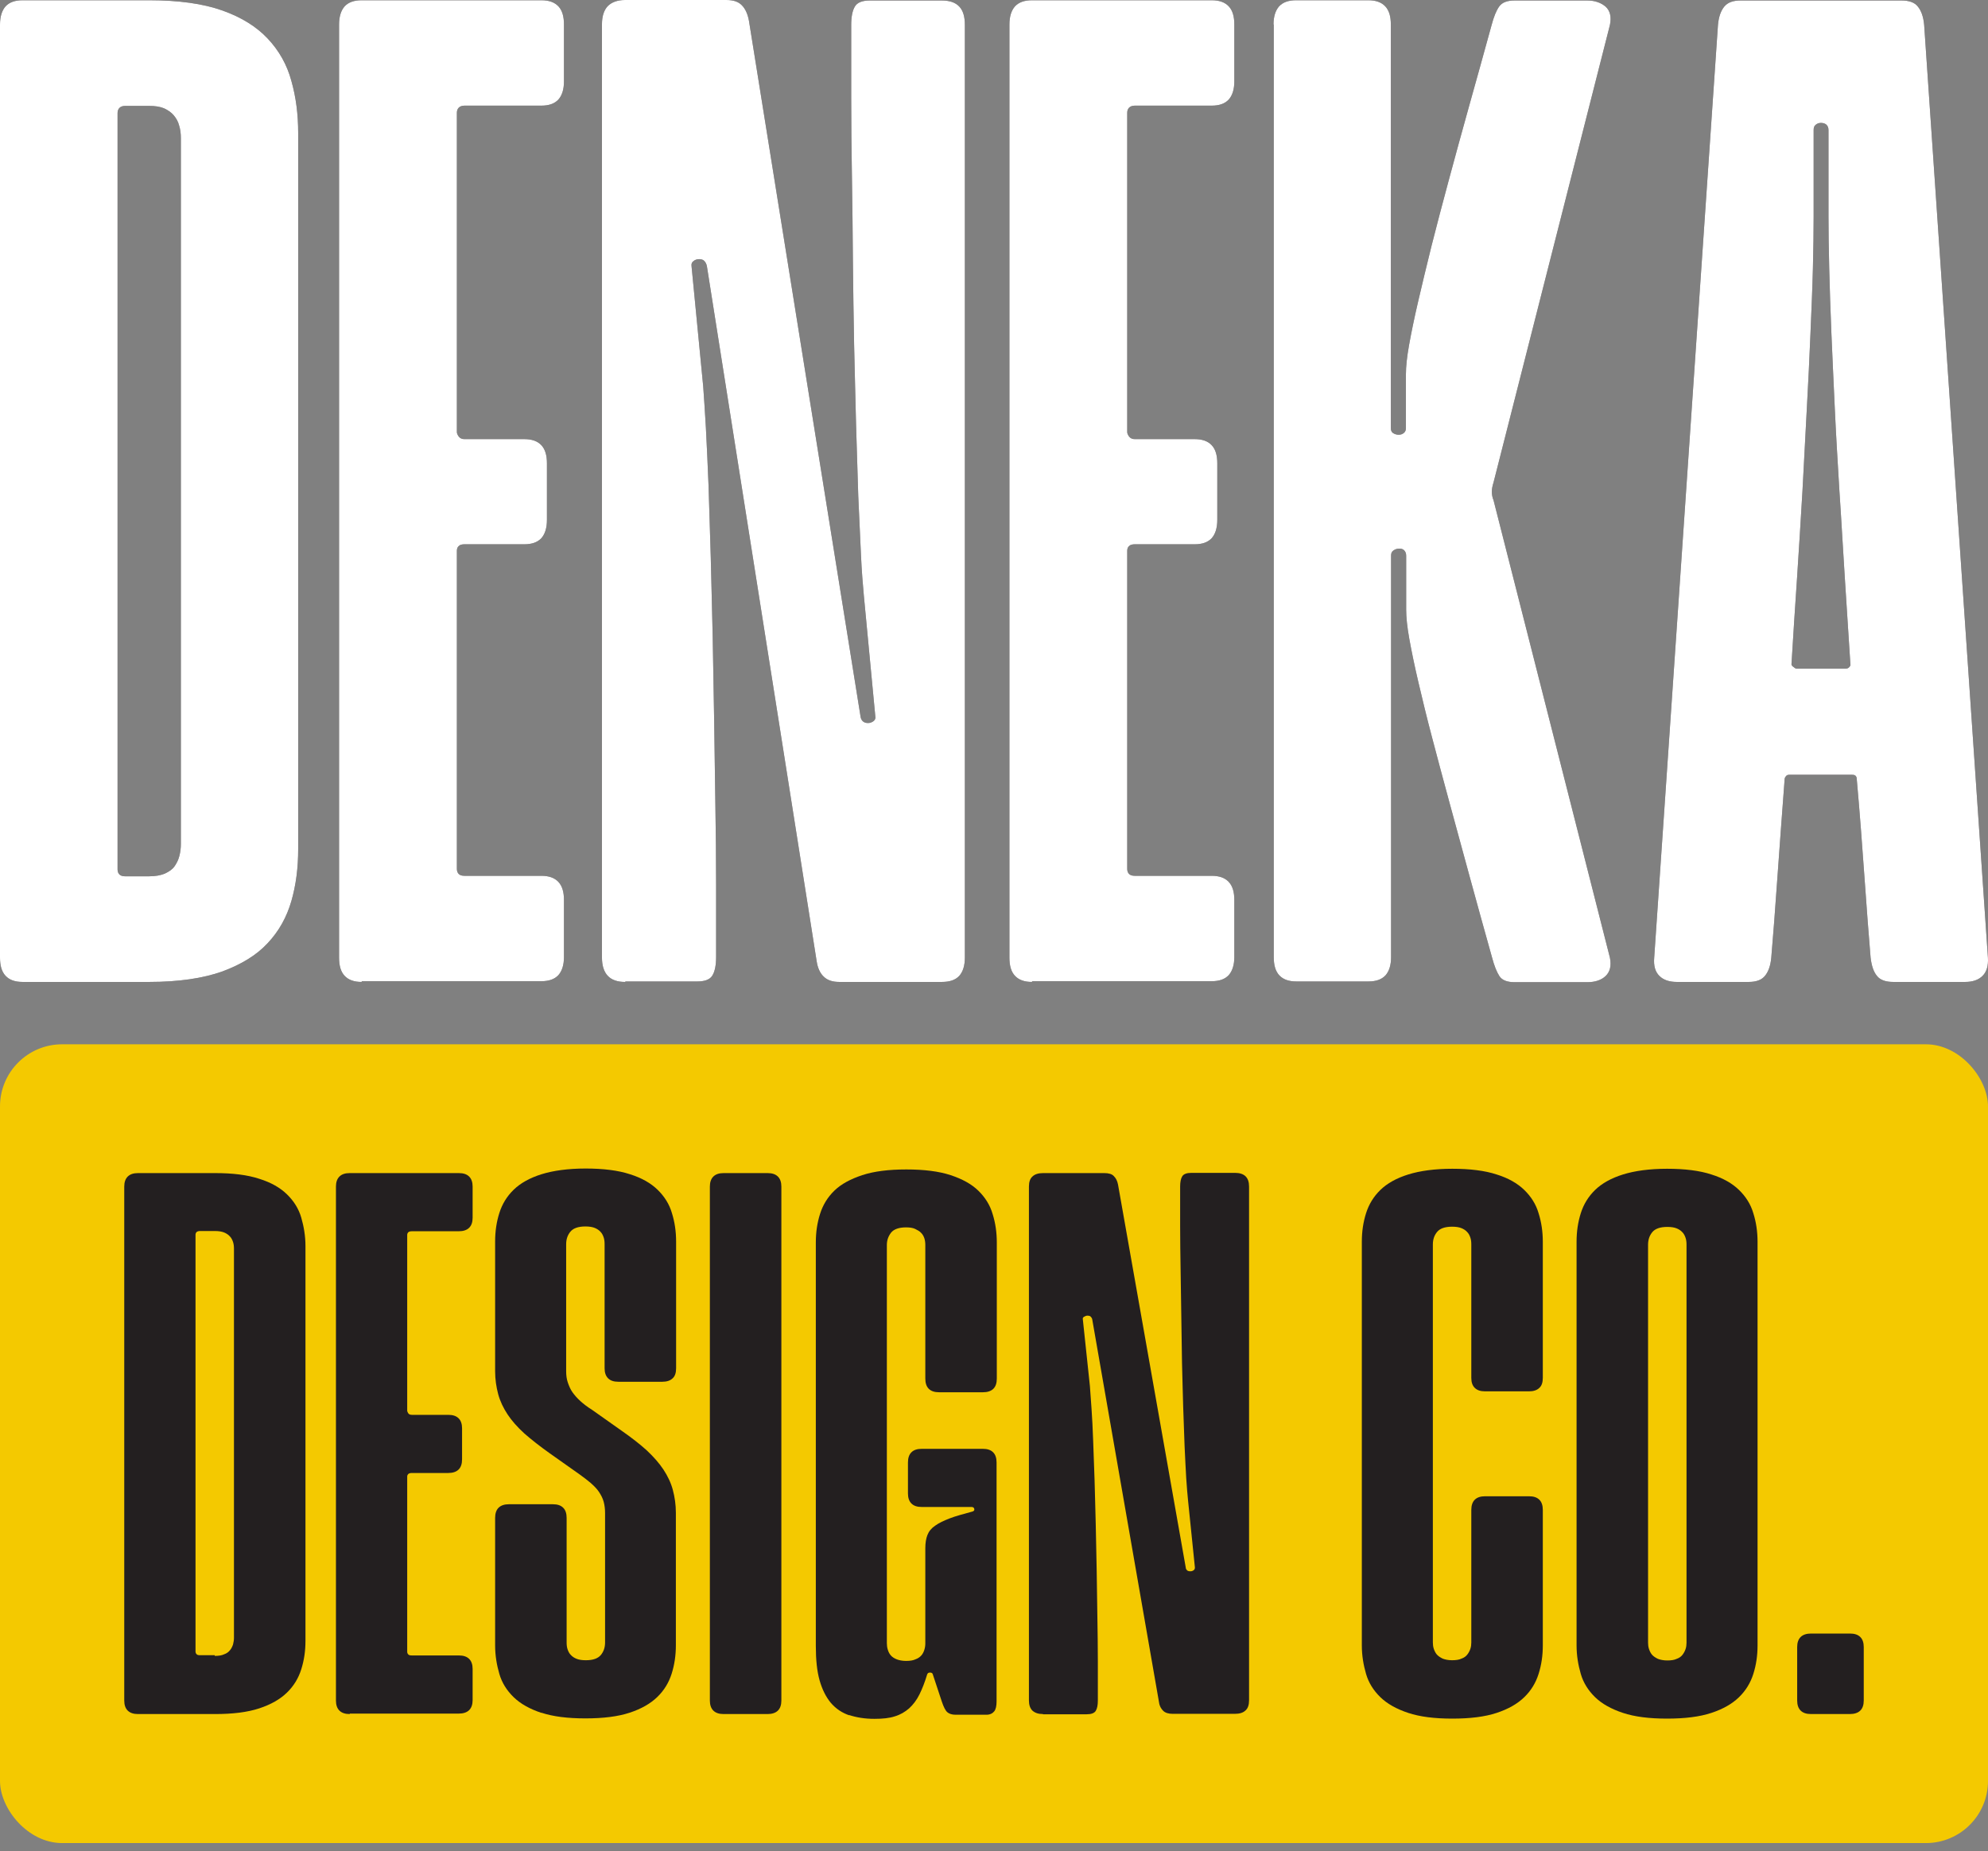 <svg width="160" height="149" viewBox="0 0 160 149" fill="none" xmlns="http://www.w3.org/2000/svg">
<rect x="0" y="0" width="160" height="149" fill="#808080" stroke="none"/>
<g clip-path="url(#clip0_3307_646)">
<path d="M1.822 79.039C1.215 79.039 0.764 78.883 0.451 78.55C0.137 78.218 0 77.729 0 77.084V1.974C0 1.329 0.157 0.841 0.451 0.508C0.764 0.176 1.215 0.02 1.822 0.02H12.009C14.379 0.02 16.338 0.293 17.886 0.841C19.433 1.388 20.648 2.15 21.549 3.108C22.45 4.066 23.097 5.2 23.45 6.51C23.822 7.82 23.998 9.208 23.998 10.694V68.365C23.998 69.851 23.822 71.239 23.45 72.529C23.077 73.819 22.45 74.953 21.549 75.911C20.648 76.889 19.414 77.631 17.886 78.198C16.338 78.746 14.379 79.039 12.009 79.039H1.822ZM12.009 70.535C12.518 70.535 12.93 70.457 13.263 70.32C13.596 70.163 13.87 69.987 14.046 69.733C14.223 69.479 14.36 69.206 14.438 68.893C14.516 68.58 14.556 68.267 14.556 67.954V11.104C14.556 10.752 14.516 10.42 14.418 10.107C14.34 9.794 14.183 9.521 13.987 9.286C13.791 9.051 13.537 8.876 13.204 8.719C12.871 8.582 12.479 8.524 11.989 8.524H10.069C9.873 8.524 9.717 8.582 9.619 8.68C9.521 8.778 9.462 8.915 9.462 9.091V69.988C9.462 70.163 9.521 70.3 9.619 70.398C9.736 70.496 9.873 70.535 10.069 70.535H11.989H12.009Z" fill="#231F20"/>
<path d="M1.822 79.039C1.215 79.039 0.764 78.883 0.451 78.55C0.137 78.218 0 77.729 0 77.084V1.974C0 1.329 0.157 0.841 0.451 0.508C0.764 0.176 1.215 0.02 1.822 0.02H12.009C14.379 0.02 16.338 0.293 17.886 0.841C19.433 1.388 20.648 2.15 21.549 3.108C22.45 4.066 23.097 5.2 23.45 6.51C23.822 7.82 23.998 9.208 23.998 10.694V68.365C23.998 69.851 23.822 71.239 23.45 72.529C23.077 73.819 22.45 74.953 21.549 75.911C20.648 76.889 19.414 77.631 17.886 78.198C16.338 78.746 14.379 79.039 12.009 79.039H1.822ZM12.009 70.535C12.518 70.535 12.93 70.457 13.263 70.32C13.596 70.163 13.87 69.987 14.046 69.733C14.223 69.479 14.36 69.206 14.438 68.893C14.516 68.58 14.556 68.267 14.556 67.954V11.104C14.556 10.752 14.516 10.42 14.418 10.107C14.34 9.794 14.183 9.521 13.987 9.286C13.791 9.051 13.537 8.876 13.204 8.719C12.871 8.582 12.479 8.524 11.989 8.524H10.069C9.873 8.524 9.717 8.582 9.619 8.68C9.521 8.778 9.462 8.915 9.462 9.091V69.988C9.462 70.163 9.521 70.3 9.619 70.398C9.736 70.496 9.873 70.535 10.069 70.535H11.989H12.009Z" fill="white"/>
<path d="M29.111 79.039C28.504 79.039 28.053 78.883 27.74 78.55C27.426 78.218 27.289 77.729 27.289 77.084V1.974C27.289 1.329 27.446 0.841 27.74 0.508C28.053 0.176 28.504 0.02 29.111 0.02H43.569C44.176 0.02 44.626 0.176 44.94 0.508C45.253 0.841 45.39 1.329 45.39 1.974V6.549C45.39 7.194 45.234 7.683 44.94 8.015C44.626 8.348 44.176 8.504 43.569 8.504H37.378C37.182 8.504 37.025 8.563 36.928 8.66C36.83 8.758 36.771 8.895 36.771 9.071V34.779C36.771 34.896 36.83 35.013 36.928 35.15C37.045 35.287 37.182 35.346 37.378 35.346H42.197C42.804 35.346 43.255 35.502 43.569 35.834C43.882 36.167 44.019 36.656 44.019 37.301V41.836C44.019 42.501 43.862 42.99 43.569 43.322C43.255 43.654 42.804 43.811 42.197 43.811H37.378C37.182 43.811 37.025 43.85 36.928 43.947C36.81 44.045 36.771 44.182 36.771 44.339V69.948C36.771 70.124 36.83 70.261 36.928 70.359C37.045 70.457 37.182 70.496 37.378 70.496H43.569C44.176 70.496 44.626 70.652 44.94 70.985C45.253 71.317 45.39 71.806 45.39 72.451V77.025C45.39 77.671 45.234 78.159 44.94 78.492C44.626 78.824 44.176 78.98 43.569 78.98H29.111V79.039Z" fill="#231F20"/>
<path d="M29.111 79.039C28.504 79.039 28.053 78.883 27.74 78.55C27.426 78.218 27.289 77.729 27.289 77.084V1.974C27.289 1.329 27.446 0.841 27.74 0.508C28.053 0.176 28.504 0.02 29.111 0.02H43.569C44.176 0.02 44.626 0.176 44.94 0.508C45.253 0.841 45.39 1.329 45.39 1.974V6.549C45.39 7.194 45.234 7.683 44.94 8.015C44.626 8.348 44.176 8.504 43.569 8.504H37.378C37.182 8.504 37.025 8.563 36.928 8.66C36.83 8.758 36.771 8.895 36.771 9.071V34.779C36.771 34.896 36.83 35.013 36.928 35.15C37.045 35.287 37.182 35.346 37.378 35.346H42.197C42.804 35.346 43.255 35.502 43.569 35.834C43.882 36.167 44.019 36.656 44.019 37.301V41.836C44.019 42.501 43.862 42.99 43.569 43.322C43.255 43.654 42.804 43.811 42.197 43.811H37.378C37.182 43.811 37.025 43.85 36.928 43.947C36.81 44.045 36.771 44.182 36.771 44.339V69.948C36.771 70.124 36.83 70.261 36.928 70.359C37.045 70.457 37.182 70.496 37.378 70.496H43.569C44.176 70.496 44.626 70.652 44.94 70.985C45.253 71.317 45.39 71.806 45.39 72.451V77.025C45.39 77.671 45.234 78.159 44.94 78.492C44.626 78.824 44.176 78.98 43.569 78.98H29.111V79.039Z" fill="white"/>
<path d="M50.308 79.039C49.701 79.039 49.23 78.883 48.917 78.55C48.603 78.218 48.447 77.729 48.447 77.064V1.975C48.447 1.31 48.603 0.821 48.917 0.489C49.23 0.176 49.701 0 50.308 0H58.457C59.026 0 59.437 0.137 59.711 0.43C59.985 0.704 60.181 1.134 60.279 1.681L69.252 57.632C69.271 57.808 69.33 57.945 69.428 58.043C69.526 58.141 69.663 58.199 69.859 58.199C70.035 58.199 70.172 58.141 70.309 58.043C70.427 57.945 70.486 57.808 70.447 57.652L69.526 47.955C69.448 47.095 69.35 45.981 69.291 44.612C69.232 43.244 69.154 41.68 69.075 39.92C69.016 38.161 68.958 36.245 68.899 34.192C68.84 32.139 68.801 29.989 68.742 27.78C68.703 25.571 68.664 23.323 68.644 21.016C68.625 18.729 68.605 16.461 68.566 14.232C68.527 12.004 68.507 9.853 68.507 7.781C68.507 5.708 68.507 3.793 68.507 2.014C68.507 1.349 68.605 0.86 68.801 0.528C68.997 0.195 69.408 0.039 70.016 0.039H75.795C76.422 0.039 76.892 0.195 77.205 0.528C77.519 0.86 77.656 1.349 77.656 2.014V77.064C77.656 77.729 77.499 78.218 77.205 78.55C76.892 78.883 76.441 79.039 75.795 79.039H67.547C66.999 79.039 66.587 78.902 66.293 78.609C66 78.335 65.804 77.905 65.725 77.358L56.89 21.407C56.851 21.231 56.773 21.094 56.675 20.996C56.577 20.898 56.44 20.859 56.263 20.859C56.087 20.859 55.93 20.918 55.813 21.016C55.676 21.114 55.636 21.25 55.656 21.407L56.596 31.103C56.655 31.944 56.733 33.058 56.812 34.427C56.89 35.795 56.949 37.359 57.027 39.119C57.086 40.859 57.145 42.775 57.204 44.847C57.262 46.919 57.302 49.05 57.36 51.259C57.4 53.468 57.439 55.716 57.478 58.023C57.517 60.31 57.537 62.578 57.576 64.807C57.615 67.036 57.635 69.186 57.635 71.258V77.025C57.635 77.69 57.537 78.179 57.341 78.511C57.145 78.844 56.733 79 56.126 79H50.347L50.308 79.039Z" fill="#231F20"/>
<path d="M50.308 79.039C49.701 79.039 49.23 78.883 48.917 78.55C48.603 78.218 48.447 77.729 48.447 77.064V1.975C48.447 1.31 48.603 0.821 48.917 0.489C49.23 0.176 49.701 0 50.308 0H58.457C59.026 0 59.437 0.137 59.711 0.43C59.985 0.704 60.181 1.134 60.279 1.681L69.252 57.632C69.271 57.808 69.33 57.945 69.428 58.043C69.526 58.141 69.663 58.199 69.859 58.199C70.035 58.199 70.172 58.141 70.309 58.043C70.427 57.945 70.486 57.808 70.447 57.652L69.526 47.955C69.448 47.095 69.35 45.981 69.291 44.612C69.232 43.244 69.154 41.68 69.075 39.92C69.016 38.161 68.958 36.245 68.899 34.192C68.84 32.139 68.801 29.989 68.742 27.78C68.703 25.571 68.664 23.323 68.644 21.016C68.625 18.729 68.605 16.461 68.566 14.232C68.527 12.004 68.507 9.853 68.507 7.781C68.507 5.708 68.507 3.793 68.507 2.014C68.507 1.349 68.605 0.86 68.801 0.528C68.997 0.195 69.408 0.039 70.016 0.039H75.795C76.422 0.039 76.892 0.195 77.205 0.528C77.519 0.86 77.656 1.349 77.656 2.014V77.064C77.656 77.729 77.499 78.218 77.205 78.55C76.892 78.883 76.441 79.039 75.795 79.039H67.547C66.999 79.039 66.587 78.902 66.293 78.609C66 78.335 65.804 77.905 65.725 77.358L56.89 21.407C56.851 21.231 56.773 21.094 56.675 20.996C56.577 20.898 56.44 20.859 56.263 20.859C56.087 20.859 55.93 20.918 55.813 21.016C55.676 21.114 55.636 21.25 55.656 21.407L56.596 31.103C56.655 31.944 56.733 33.058 56.812 34.427C56.89 35.795 56.949 37.359 57.027 39.119C57.086 40.859 57.145 42.775 57.204 44.847C57.262 46.919 57.302 49.05 57.36 51.259C57.4 53.468 57.439 55.716 57.478 58.023C57.517 60.31 57.537 62.578 57.576 64.807C57.615 67.036 57.635 69.186 57.635 71.258V77.025C57.635 77.69 57.537 78.179 57.341 78.511C57.145 78.844 56.733 79 56.126 79H50.347L50.308 79.039Z" fill="white"/>
<path d="M83.063 79.039C82.455 79.039 82.005 78.883 81.691 78.55C81.378 78.218 81.241 77.729 81.241 77.084V1.974C81.241 1.329 81.397 0.841 81.691 0.508C82.005 0.176 82.455 0.02 83.063 0.02H97.52C98.127 0.02 98.578 0.176 98.891 0.508C99.205 0.841 99.342 1.329 99.342 1.974V6.549C99.342 7.194 99.185 7.683 98.891 8.015C98.578 8.348 98.127 8.504 97.52 8.504H91.33C91.134 8.504 90.977 8.563 90.879 8.66C90.781 8.758 90.722 8.895 90.722 9.071V34.779C90.722 34.896 90.781 35.013 90.879 35.15C90.997 35.287 91.134 35.346 91.33 35.346H96.149C96.756 35.346 97.207 35.502 97.52 35.834C97.834 36.167 97.971 36.656 97.971 37.301V41.836C97.971 42.501 97.814 42.99 97.52 43.322C97.207 43.654 96.756 43.811 96.149 43.811H91.33C91.134 43.811 90.977 43.85 90.879 43.947C90.762 44.045 90.722 44.182 90.722 44.339V69.948C90.722 70.124 90.781 70.261 90.879 70.359C90.997 70.457 91.134 70.496 91.33 70.496H97.52C98.127 70.496 98.578 70.652 98.891 70.985C99.205 71.317 99.342 71.806 99.342 72.451V77.025C99.342 77.671 99.185 78.159 98.891 78.492C98.578 78.824 98.127 78.98 97.52 78.98H83.063V79.039Z" fill="#231F20"/>
<path d="M83.063 79.039C82.455 79.039 82.005 78.883 81.691 78.55C81.378 78.218 81.241 77.729 81.241 77.084V1.974C81.241 1.329 81.397 0.841 81.691 0.508C82.005 0.176 82.455 0.02 83.063 0.02H97.52C98.127 0.02 98.578 0.176 98.891 0.508C99.205 0.841 99.342 1.329 99.342 1.974V6.549C99.342 7.194 99.185 7.683 98.891 8.015C98.578 8.348 98.127 8.504 97.52 8.504H91.33C91.134 8.504 90.977 8.563 90.879 8.66C90.781 8.758 90.722 8.895 90.722 9.071V34.779C90.722 34.896 90.781 35.013 90.879 35.15C90.997 35.287 91.134 35.346 91.33 35.346H96.149C96.756 35.346 97.207 35.502 97.52 35.834C97.834 36.167 97.971 36.656 97.971 37.301V41.836C97.971 42.501 97.814 42.99 97.52 43.322C97.207 43.654 96.756 43.811 96.149 43.811H91.33C91.134 43.811 90.977 43.85 90.879 43.947C90.762 44.045 90.722 44.182 90.722 44.339V69.948C90.722 70.124 90.781 70.261 90.879 70.359C90.997 70.457 91.134 70.496 91.33 70.496H97.52C98.127 70.496 98.578 70.652 98.891 70.985C99.205 71.317 99.342 71.806 99.342 72.451V77.025C99.342 77.671 99.185 78.159 98.891 78.492C98.578 78.824 98.127 78.98 97.52 78.98H83.063V79.039Z" fill="white"/>
<path d="M102.496 1.974C102.496 1.329 102.653 0.841 102.947 0.508C103.26 0.176 103.711 0.02 104.318 0.02H110.117C110.724 0.02 111.175 0.176 111.488 0.508C111.801 0.841 111.939 1.329 111.939 1.974V34.466C111.939 34.642 111.997 34.779 112.115 34.857C112.232 34.935 112.389 34.994 112.565 34.994C112.722 34.994 112.859 34.955 112.977 34.857C113.094 34.759 113.153 34.642 113.153 34.466V30.106C113.153 29.52 113.232 28.738 113.408 27.76C113.584 26.783 113.819 25.63 114.133 24.281C114.446 22.951 114.799 21.446 115.21 19.804C115.622 18.162 116.092 16.402 116.601 14.506C117.11 12.61 117.659 10.615 118.247 8.504C118.834 6.393 119.442 4.242 120.049 2.014C120.225 1.349 120.421 0.86 120.656 0.528C120.891 0.195 121.303 0.039 121.91 0.039H127.748C128.355 0.039 128.845 0.215 129.217 0.528C129.589 0.86 129.707 1.368 129.57 2.014L120.206 38.825C120.127 39.08 120.069 39.314 120.069 39.568C120.069 39.822 120.108 40.038 120.206 40.272L129.57 77.084C129.707 77.749 129.57 78.237 129.217 78.57C128.865 78.902 128.355 79.059 127.748 79.059H121.91C121.303 79.059 120.891 78.902 120.676 78.57C120.46 78.237 120.264 77.749 120.088 77.084C119.461 74.836 118.854 72.666 118.286 70.574C117.718 68.482 117.169 66.488 116.66 64.611C116.15 62.735 115.68 60.975 115.249 59.333C114.818 57.71 114.466 56.225 114.152 54.895C113.839 53.566 113.604 52.413 113.427 51.435C113.251 50.458 113.173 49.675 113.173 49.089V44.73C113.173 44.534 113.114 44.397 112.996 44.28C112.879 44.182 112.742 44.143 112.585 44.163C112.409 44.163 112.272 44.221 112.134 44.319C111.997 44.417 111.958 44.553 111.958 44.73V77.045C111.958 77.69 111.801 78.179 111.508 78.511C111.194 78.844 110.744 79 110.136 79H104.338C103.73 79 103.28 78.844 102.966 78.511C102.653 78.179 102.516 77.69 102.516 77.045V1.974H102.496Z" fill="#231F20"/>
<path d="M102.496 1.974C102.496 1.329 102.653 0.841 102.947 0.508C103.26 0.176 103.711 0.02 104.318 0.02H110.117C110.724 0.02 111.175 0.176 111.488 0.508C111.801 0.841 111.939 1.329 111.939 1.974V34.466C111.939 34.642 111.997 34.779 112.115 34.857C112.232 34.935 112.389 34.994 112.565 34.994C112.722 34.994 112.859 34.955 112.977 34.857C113.094 34.759 113.153 34.642 113.153 34.466V30.106C113.153 29.52 113.232 28.738 113.408 27.76C113.584 26.783 113.819 25.63 114.133 24.281C114.446 22.951 114.799 21.446 115.21 19.804C115.622 18.162 116.092 16.402 116.601 14.506C117.11 12.61 117.659 10.615 118.247 8.504C118.834 6.393 119.442 4.242 120.049 2.014C120.225 1.349 120.421 0.86 120.656 0.528C120.891 0.195 121.303 0.039 121.91 0.039H127.748C128.355 0.039 128.845 0.215 129.217 0.528C129.589 0.86 129.707 1.368 129.57 2.014L120.206 38.825C120.127 39.08 120.069 39.314 120.069 39.568C120.069 39.822 120.108 40.038 120.206 40.272L129.57 77.084C129.707 77.749 129.57 78.237 129.217 78.57C128.865 78.902 128.355 79.059 127.748 79.059H121.91C121.303 79.059 120.891 78.902 120.676 78.57C120.46 78.237 120.264 77.749 120.088 77.084C119.461 74.836 118.854 72.666 118.286 70.574C117.718 68.482 117.169 66.488 116.66 64.611C116.15 62.735 115.68 60.975 115.249 59.333C114.818 57.71 114.466 56.225 114.152 54.895C113.839 53.566 113.604 52.413 113.427 51.435C113.251 50.458 113.173 49.675 113.173 49.089V44.73C113.173 44.534 113.114 44.397 112.996 44.28C112.879 44.182 112.742 44.143 112.585 44.163C112.409 44.163 112.272 44.221 112.134 44.319C111.997 44.417 111.958 44.553 111.958 44.73V77.045C111.958 77.69 111.801 78.179 111.508 78.511C111.194 78.844 110.744 79 110.136 79H104.338C103.73 79 103.28 78.844 102.966 78.511C102.653 78.179 102.516 77.69 102.516 77.045V1.974H102.496Z" fill="white"/>
<path d="M134.957 79.039C134.35 79.039 133.88 78.882 133.547 78.55C133.214 78.218 133.077 77.729 133.135 77.084L138.268 1.994C138.327 1.349 138.503 0.86 138.777 0.528C139.052 0.195 139.483 0.039 140.09 0.039H153.039C153.646 0.039 154.097 0.195 154.352 0.528C154.626 0.86 154.802 1.349 154.861 1.994L159.994 77.084C160.033 77.729 159.896 78.218 159.563 78.55C159.229 78.882 158.759 79.039 158.152 79.039H152.373C151.766 79.039 151.315 78.882 151.06 78.55C150.786 78.218 150.629 77.729 150.551 77.084C150.394 75.266 150.238 73.115 150.061 70.652C149.885 68.189 149.689 65.51 149.434 62.676C149.434 62.578 149.395 62.5 149.336 62.441C149.278 62.383 149.18 62.363 149.043 62.363H144.027C143.91 62.363 143.832 62.383 143.773 62.441C143.714 62.5 143.655 62.578 143.636 62.676C143.42 65.53 143.224 68.189 143.048 70.672C142.872 73.154 142.715 75.285 142.558 77.084C142.499 77.729 142.323 78.218 142.049 78.55C141.775 78.882 141.344 79.039 140.736 79.039H134.957ZM148.533 53.82C148.67 53.82 148.768 53.781 148.847 53.683C148.925 53.585 148.945 53.527 148.925 53.468C148.768 51.142 148.631 48.815 148.474 46.469C148.318 44.123 148.2 41.816 148.043 39.549C147.906 37.281 147.769 35.052 147.671 32.902C147.573 30.751 147.475 28.738 147.397 26.841C147.319 24.945 147.26 23.205 147.221 21.602C147.182 20.018 147.162 18.631 147.162 17.457V10.459C147.162 10.283 147.103 10.146 147.005 10.048C146.907 9.95 146.751 9.892 146.555 9.892C146.378 9.892 146.241 9.95 146.124 10.048C146.006 10.146 145.967 10.283 145.967 10.459V17.457C145.967 18.631 145.947 20.018 145.908 21.602C145.869 23.186 145.791 24.945 145.712 26.841C145.634 28.738 145.536 30.751 145.418 32.902C145.301 35.052 145.183 37.261 145.066 39.549C144.929 41.816 144.791 44.143 144.635 46.469C144.478 48.815 144.321 51.142 144.184 53.468C144.184 53.527 144.223 53.605 144.341 53.683C144.439 53.761 144.517 53.82 144.576 53.82H148.553H148.533Z" fill="#231F20"/>
<path d="M134.957 79.039C134.35 79.039 133.88 78.882 133.547 78.55C133.214 78.218 133.077 77.729 133.135 77.084L138.268 1.994C138.327 1.349 138.503 0.86 138.777 0.528C139.052 0.195 139.483 0.039 140.09 0.039H153.039C153.646 0.039 154.097 0.195 154.352 0.528C154.626 0.86 154.802 1.349 154.861 1.994L159.994 77.084C160.033 77.729 159.896 78.218 159.563 78.55C159.229 78.882 158.759 79.039 158.152 79.039H152.373C151.766 79.039 151.315 78.882 151.06 78.55C150.786 78.218 150.629 77.729 150.551 77.084C150.394 75.266 150.238 73.115 150.061 70.652C149.885 68.189 149.689 65.51 149.434 62.676C149.434 62.578 149.395 62.5 149.336 62.441C149.278 62.383 149.18 62.363 149.043 62.363H144.027C143.91 62.363 143.832 62.383 143.773 62.441C143.714 62.5 143.655 62.578 143.636 62.676C143.42 65.53 143.224 68.189 143.048 70.672C142.872 73.154 142.715 75.285 142.558 77.084C142.499 77.729 142.323 78.218 142.049 78.55C141.775 78.882 141.344 79.039 140.736 79.039H134.957ZM148.533 53.82C148.67 53.82 148.768 53.781 148.847 53.683C148.925 53.585 148.945 53.527 148.925 53.468C148.768 51.142 148.631 48.815 148.474 46.469C148.318 44.123 148.2 41.816 148.043 39.549C147.906 37.281 147.769 35.052 147.671 32.902C147.573 30.751 147.475 28.738 147.397 26.841C147.319 24.945 147.26 23.205 147.221 21.602C147.182 20.018 147.162 18.631 147.162 17.457V10.459C147.162 10.283 147.103 10.146 147.005 10.048C146.907 9.95 146.751 9.892 146.555 9.892C146.378 9.892 146.241 9.95 146.124 10.048C146.006 10.146 145.967 10.283 145.967 10.459V17.457C145.967 18.631 145.947 20.018 145.908 21.602C145.869 23.186 145.791 24.945 145.712 26.841C145.634 28.738 145.536 30.751 145.418 32.902C145.301 35.052 145.183 37.261 145.066 39.549C144.929 41.816 144.791 44.143 144.635 46.469C144.478 48.815 144.321 51.142 144.184 53.468C144.184 53.527 144.223 53.605 144.341 53.683C144.439 53.761 144.517 53.82 144.576 53.82H148.553H148.533Z" fill="white"/>
<rect y="84.058" width="160" height="64.296" rx="5" fill="#F4C900"/>
<path d="M11.113 137.969C10.736 137.969 10.472 137.877 10.283 137.694C10.094 137.51 10 137.235 10 136.886V95.509C10 95.16 10.094 94.885 10.283 94.701C10.472 94.517 10.736 94.425 11.113 94.425H17.302C18.736 94.425 19.924 94.572 20.868 94.885C21.811 95.178 22.547 95.6 23.094 96.133C23.642 96.665 24.038 97.289 24.245 98.005C24.453 98.721 24.585 99.492 24.585 100.3V132.076C24.585 132.902 24.472 133.655 24.245 134.371C24.019 135.087 23.642 135.711 23.094 136.243C22.547 136.776 21.811 137.198 20.868 137.51C19.924 137.822 18.736 137.969 17.302 137.969H11.113ZM17.283 133.288C17.585 133.288 17.849 133.251 18.038 133.159C18.245 133.086 18.396 132.976 18.509 132.829C18.623 132.7 18.698 132.535 18.755 132.37C18.793 132.205 18.83 132.021 18.83 131.856V100.52C18.83 100.318 18.811 100.135 18.755 99.969C18.698 99.804 18.623 99.639 18.491 99.51C18.377 99.382 18.208 99.272 18.019 99.198C17.83 99.125 17.585 99.088 17.283 99.088H16.113C16 99.088 15.906 99.107 15.83 99.162C15.774 99.217 15.736 99.29 15.736 99.382V132.939C15.736 133.031 15.774 133.104 15.83 133.159C15.887 133.214 15.981 133.233 16.113 133.233H17.283V133.288Z" fill="#231F20"/>
<path d="M28.151 137.969C27.773 137.969 27.509 137.877 27.321 137.694C27.132 137.51 27.038 137.235 27.038 136.886V95.509C27.038 95.16 27.132 94.885 27.321 94.701C27.509 94.517 27.773 94.425 28.151 94.425H36.924C37.302 94.425 37.566 94.517 37.755 94.701C37.943 94.885 38.038 95.16 38.038 95.509V98.024C38.038 98.372 37.943 98.648 37.755 98.831C37.566 99.015 37.283 99.107 36.924 99.107H33.151C33.038 99.107 32.943 99.125 32.868 99.18C32.811 99.235 32.773 99.309 32.773 99.4V113.572C32.773 113.572 32.811 113.701 32.868 113.774C32.924 113.847 33.019 113.884 33.151 113.884H36.075C36.453 113.884 36.717 113.976 36.906 114.16C37.094 114.343 37.188 114.618 37.188 114.967V117.464C37.188 117.831 37.094 118.106 36.906 118.29C36.717 118.474 36.434 118.565 36.075 118.565H33.151C33.038 118.565 32.943 118.584 32.868 118.639C32.811 118.694 32.773 118.767 32.773 118.841V132.957C32.773 133.049 32.811 133.123 32.868 133.178C32.924 133.233 33.019 133.251 33.151 133.251H36.924C37.302 133.251 37.566 133.343 37.755 133.526C37.943 133.71 38.038 133.985 38.038 134.334V136.849C38.038 137.198 37.943 137.473 37.755 137.657C37.566 137.84 37.283 137.932 36.924 137.932H28.151V137.969Z" fill="#231F20"/>
<path d="M43.585 137.877C42.642 137.565 41.887 137.143 41.34 136.61C40.792 136.078 40.396 135.454 40.189 134.738C39.981 134.022 39.849 133.269 39.849 132.443V122.182C39.849 121.814 39.944 121.539 40.132 121.356C40.321 121.172 40.604 121.08 40.962 121.08H44.491C44.868 121.08 45.132 121.172 45.321 121.356C45.51 121.539 45.604 121.814 45.604 122.182V132.205C45.604 132.407 45.623 132.59 45.679 132.755C45.736 132.921 45.811 133.086 45.944 133.214C46.057 133.343 46.227 133.453 46.415 133.526C46.604 133.6 46.849 133.637 47.151 133.637C47.736 133.637 48.132 133.49 48.359 133.214C48.585 132.939 48.698 132.609 48.698 132.205V121.796C48.698 121.466 48.66 121.154 48.585 120.878C48.51 120.603 48.377 120.346 48.208 120.089C48.038 119.832 47.811 119.612 47.547 119.373C47.283 119.153 46.981 118.914 46.642 118.675L44.227 116.968C43.453 116.417 42.774 115.885 42.208 115.389C41.642 114.875 41.189 114.361 40.849 113.847C40.51 113.333 40.245 112.783 40.094 112.214C39.944 111.645 39.849 111.039 39.849 110.378V99.933C39.849 99.107 39.962 98.354 40.189 97.638C40.415 96.922 40.792 96.298 41.34 95.766C41.887 95.233 42.642 94.811 43.585 94.517C44.528 94.224 45.717 94.058 47.132 94.058C48.547 94.058 49.755 94.205 50.698 94.517C51.642 94.811 52.377 95.233 52.925 95.766C53.472 96.298 53.868 96.922 54.076 97.638C54.302 98.354 54.415 99.125 54.415 99.933V110.139C54.415 110.506 54.321 110.782 54.132 110.947C53.944 111.131 53.66 111.222 53.302 111.222H49.774C49.396 111.222 49.132 111.131 48.944 110.947C48.755 110.763 48.66 110.488 48.66 110.139V100.153C48.66 99.951 48.642 99.767 48.585 99.602C48.528 99.437 48.453 99.272 48.321 99.143C48.208 99.015 48.038 98.905 47.849 98.831C47.66 98.758 47.415 98.721 47.113 98.721C46.528 98.721 46.132 98.868 45.906 99.143C45.679 99.419 45.566 99.749 45.566 100.153V110.378C45.566 110.708 45.604 111.002 45.698 111.277C45.792 111.553 45.906 111.828 46.075 112.067C46.245 112.305 46.453 112.544 46.717 112.783C46.962 113.003 47.264 113.242 47.623 113.462L50.038 115.169C50.83 115.72 51.51 116.252 52.057 116.748C52.604 117.262 53.057 117.776 53.396 118.29C53.736 118.804 54 119.355 54.151 119.924C54.302 120.493 54.396 121.099 54.396 121.778V132.425C54.396 133.251 54.283 134.004 54.057 134.72C53.83 135.436 53.453 136.06 52.906 136.592C52.359 137.124 51.623 137.547 50.679 137.859C49.736 138.171 48.547 138.318 47.113 138.318C45.679 138.318 44.51 138.171 43.566 137.859L43.585 137.877Z" fill="#231F20"/>
<path d="M58.245 137.969C57.868 137.969 57.604 137.877 57.415 137.694C57.227 137.51 57.132 137.235 57.132 136.886V95.509C57.132 95.16 57.227 94.885 57.415 94.701C57.604 94.517 57.868 94.425 58.245 94.425H61.774C62.151 94.425 62.415 94.517 62.604 94.701C62.793 94.885 62.887 95.16 62.887 95.509V136.886C62.887 137.235 62.793 137.51 62.604 137.694C62.415 137.877 62.132 137.969 61.774 137.969H58.245Z" fill="#231F20"/>
<path d="M68.377 138.079C67.773 137.877 67.283 137.547 66.868 137.069C66.472 136.592 66.17 135.986 65.962 135.252C65.754 134.518 65.66 133.6 65.66 132.499V100.006C65.66 99.18 65.773 98.427 66 97.712C66.226 96.996 66.603 96.371 67.151 95.839C67.698 95.307 68.453 94.903 69.396 94.591C70.339 94.279 71.528 94.132 72.943 94.132C74.358 94.132 75.566 94.279 76.509 94.591C77.453 94.903 78.189 95.307 78.736 95.839C79.283 96.371 79.679 96.996 79.887 97.712C80.113 98.427 80.226 99.198 80.226 100.006V110.966C80.226 111.333 80.132 111.608 79.943 111.792C79.754 111.975 79.472 112.067 79.113 112.067H75.585C75.207 112.067 74.943 111.975 74.754 111.792C74.566 111.608 74.472 111.333 74.472 110.966V100.227C74.472 100.025 74.453 99.859 74.396 99.676C74.339 99.511 74.264 99.364 74.132 99.235C74.019 99.107 73.849 99.015 73.66 98.923C73.472 98.831 73.226 98.795 72.924 98.795C72.339 98.795 71.943 98.942 71.717 99.217C71.49 99.511 71.377 99.841 71.377 100.208V132.26C71.377 132.425 71.396 132.609 71.453 132.792C71.509 132.976 71.585 133.123 71.698 133.251C71.811 133.38 71.981 133.49 72.17 133.563C72.358 133.637 72.622 133.692 72.924 133.692C73.226 133.692 73.49 133.655 73.679 133.563C73.887 133.49 74.037 133.38 74.151 133.251C74.264 133.123 74.339 132.976 74.396 132.792C74.453 132.609 74.472 132.443 74.472 132.26V124.623C74.472 124.201 74.528 123.852 74.641 123.559C74.754 123.265 74.962 123.008 75.264 122.806C75.566 122.586 75.962 122.402 76.434 122.218C76.905 122.035 77.528 121.87 78.264 121.668C78.377 121.631 78.434 121.576 78.415 121.466C78.396 121.356 78.32 121.301 78.189 121.301H74.189C73.811 121.301 73.547 121.209 73.358 121.025C73.17 120.842 73.075 120.566 73.075 120.218V117.721C73.075 117.354 73.17 117.078 73.358 116.895C73.547 116.711 73.811 116.62 74.189 116.62H79.094C79.472 116.62 79.736 116.711 79.924 116.895C80.113 117.078 80.207 117.354 80.207 117.721V136.941C80.207 137.308 80.151 137.583 80.019 137.749C79.887 137.914 79.679 138.024 79.396 138.024H76.905C76.622 138.024 76.396 137.951 76.245 137.822C76.094 137.694 75.943 137.4 75.792 136.941L75.075 134.775C75.056 134.683 74.981 134.628 74.849 134.628C74.717 134.628 74.66 134.683 74.622 134.775C74.434 135.399 74.226 135.931 74 136.39C73.773 136.849 73.49 137.216 73.17 137.51C72.83 137.804 72.453 138.024 72.019 138.153C71.585 138.299 71.037 138.354 70.377 138.354C69.604 138.354 68.924 138.244 68.32 138.042L68.377 138.079Z" fill="#231F20"/>
<path d="M83.943 137.969C83.566 137.969 83.302 137.877 83.094 137.694C82.905 137.51 82.811 137.235 82.811 136.867V95.509C82.811 95.141 82.905 94.866 83.094 94.701C83.283 94.517 83.566 94.426 83.943 94.426H88.886C89.226 94.426 89.49 94.499 89.641 94.664C89.811 94.829 89.924 95.05 89.981 95.343L95.434 126.184C95.434 126.275 95.49 126.349 95.547 126.404C95.603 126.459 95.698 126.477 95.811 126.477C95.924 126.477 96 126.441 96.075 126.386C96.151 126.33 96.169 126.257 96.169 126.165L95.622 120.823C95.566 120.346 95.528 119.74 95.471 118.988C95.434 118.235 95.377 117.372 95.339 116.399C95.302 115.426 95.264 114.38 95.226 113.242C95.188 112.104 95.169 110.929 95.132 109.717C95.113 108.506 95.094 107.257 95.075 105.991C95.056 104.724 95.037 103.476 95.019 102.246C95 101.016 94.981 99.841 94.981 98.684C94.981 97.546 94.981 96.482 94.981 95.509C94.981 95.141 95.037 94.866 95.151 94.683C95.264 94.499 95.509 94.407 95.886 94.407H99.396C99.773 94.407 100.056 94.499 100.245 94.683C100.434 94.866 100.528 95.141 100.528 95.509V136.867C100.528 137.235 100.434 137.51 100.245 137.675C100.056 137.859 99.773 137.951 99.396 137.951H94.377C94.056 137.951 93.792 137.877 93.622 137.712C93.453 137.547 93.32 137.326 93.283 137.033L87.905 106.193C87.886 106.101 87.83 106.027 87.773 105.972C87.717 105.917 87.622 105.899 87.528 105.899C87.434 105.899 87.339 105.936 87.245 105.991C87.151 106.046 87.132 106.119 87.151 106.211L87.717 111.553C87.754 112.012 87.792 112.636 87.849 113.389C87.905 114.141 87.943 115.004 87.981 115.977C88.019 116.95 88.056 117.996 88.094 119.134C88.132 120.273 88.151 121.447 88.188 122.677C88.207 123.889 88.245 125.137 88.264 126.404C88.283 127.671 88.302 128.919 88.32 130.149C88.339 131.379 88.358 132.554 88.358 133.71V136.886C88.358 137.253 88.302 137.528 88.188 137.712C88.075 137.895 87.83 137.987 87.453 137.987H83.943V137.969Z" fill="#231F20"/>
<path d="M113.34 137.877C112.396 137.565 111.642 137.143 111.095 136.61C110.547 136.078 110.151 135.454 109.944 134.738C109.736 134.022 109.604 133.269 109.604 132.443V99.951C109.604 99.125 109.717 98.372 109.944 97.656C110.17 96.941 110.547 96.316 111.095 95.784C111.642 95.252 112.396 94.829 113.34 94.536C114.283 94.242 115.472 94.077 116.887 94.077C118.302 94.077 119.51 94.224 120.453 94.536C121.396 94.829 122.132 95.252 122.679 95.784C123.227 96.316 123.623 96.941 123.83 97.656C124.057 98.372 124.17 99.143 124.17 99.951V110.91C124.17 111.277 124.076 111.553 123.887 111.718C123.698 111.902 123.415 111.993 123.057 111.993H119.529C119.151 111.993 118.887 111.902 118.698 111.718C118.51 111.535 118.415 111.277 118.415 110.91V100.171C118.415 99.969 118.396 99.786 118.34 99.621C118.283 99.455 118.208 99.29 118.076 99.162C117.963 99.033 117.793 98.923 117.604 98.85C117.415 98.776 117.17 98.74 116.868 98.74C116.283 98.74 115.887 98.886 115.661 99.162C115.434 99.437 115.321 99.767 115.321 100.171V132.205C115.321 132.37 115.34 132.554 115.396 132.719C115.453 132.884 115.529 133.049 115.642 133.178C115.755 133.306 115.925 133.416 116.113 133.508C116.302 133.582 116.566 133.637 116.868 133.637C117.17 133.637 117.434 133.6 117.623 133.508C117.83 133.435 117.981 133.325 118.095 133.178C118.208 133.031 118.283 132.884 118.34 132.719C118.396 132.554 118.415 132.37 118.415 132.205V121.539C118.415 121.172 118.51 120.897 118.698 120.713C118.887 120.53 119.151 120.438 119.529 120.438H123.057C123.434 120.438 123.698 120.53 123.887 120.713C124.076 120.897 124.17 121.172 124.17 121.539V132.443C124.17 133.269 124.057 134.022 123.83 134.738C123.604 135.454 123.227 136.078 122.679 136.61C122.132 137.143 121.396 137.565 120.453 137.877C119.51 138.189 118.321 138.336 116.887 138.336C115.453 138.336 114.283 138.189 113.34 137.877Z" fill="#231F20"/>
<path d="M130.623 137.877C129.679 137.565 128.924 137.143 128.377 136.61C127.83 136.078 127.434 135.454 127.226 134.738C127.019 134.022 126.887 133.269 126.887 132.443V99.951C126.887 99.125 127 98.372 127.226 97.656C127.453 96.941 127.83 96.316 128.377 95.784C128.924 95.252 129.679 94.829 130.623 94.536C131.566 94.242 132.755 94.077 134.17 94.077C135.585 94.077 136.792 94.224 137.736 94.536C138.679 94.829 139.415 95.252 139.962 95.784C140.509 96.316 140.906 96.941 141.113 97.656C141.34 98.372 141.453 99.143 141.453 99.951V132.443C141.453 133.269 141.34 134.022 141.113 134.738C140.887 135.454 140.509 136.078 139.962 136.61C139.415 137.143 138.679 137.565 137.736 137.877C136.792 138.189 135.604 138.336 134.17 138.336C132.736 138.336 131.566 138.189 130.623 137.877ZM134.943 133.526C135.151 133.453 135.302 133.343 135.415 133.196C135.528 133.049 135.604 132.902 135.66 132.737C135.717 132.572 135.736 132.388 135.736 132.223V100.19C135.736 99.988 135.717 99.804 135.66 99.639C135.604 99.474 135.528 99.309 135.396 99.18C135.283 99.052 135.113 98.941 134.924 98.868C134.736 98.795 134.491 98.758 134.189 98.758C133.604 98.758 133.207 98.905 132.981 99.18C132.755 99.455 132.641 99.786 132.641 100.19V132.223C132.641 132.388 132.66 132.572 132.717 132.737C132.774 132.902 132.849 133.068 132.962 133.196C133.075 133.325 133.245 133.435 133.434 133.526C133.623 133.6 133.887 133.655 134.189 133.655C134.491 133.655 134.755 133.618 134.943 133.526Z" fill="#231F20"/>
<path d="M145.755 137.968C145.377 137.968 145.113 137.876 144.925 137.693C144.736 137.509 144.642 137.234 144.642 136.885V132.571C144.642 132.222 144.736 131.947 144.925 131.763C145.113 131.58 145.396 131.488 145.755 131.488H148.887C149.264 131.488 149.528 131.58 149.717 131.763C149.906 131.947 150 132.222 150 132.571V136.885C150 137.234 149.906 137.509 149.717 137.693C149.528 137.876 149.245 137.968 148.887 137.968H145.755Z" fill="#231F20"/>
</g>
<defs>
<clipPath id="clip0_3307_646">
<rect width="160" height="148.355" fill="white"/>
</clipPath>
</defs>
</svg>
